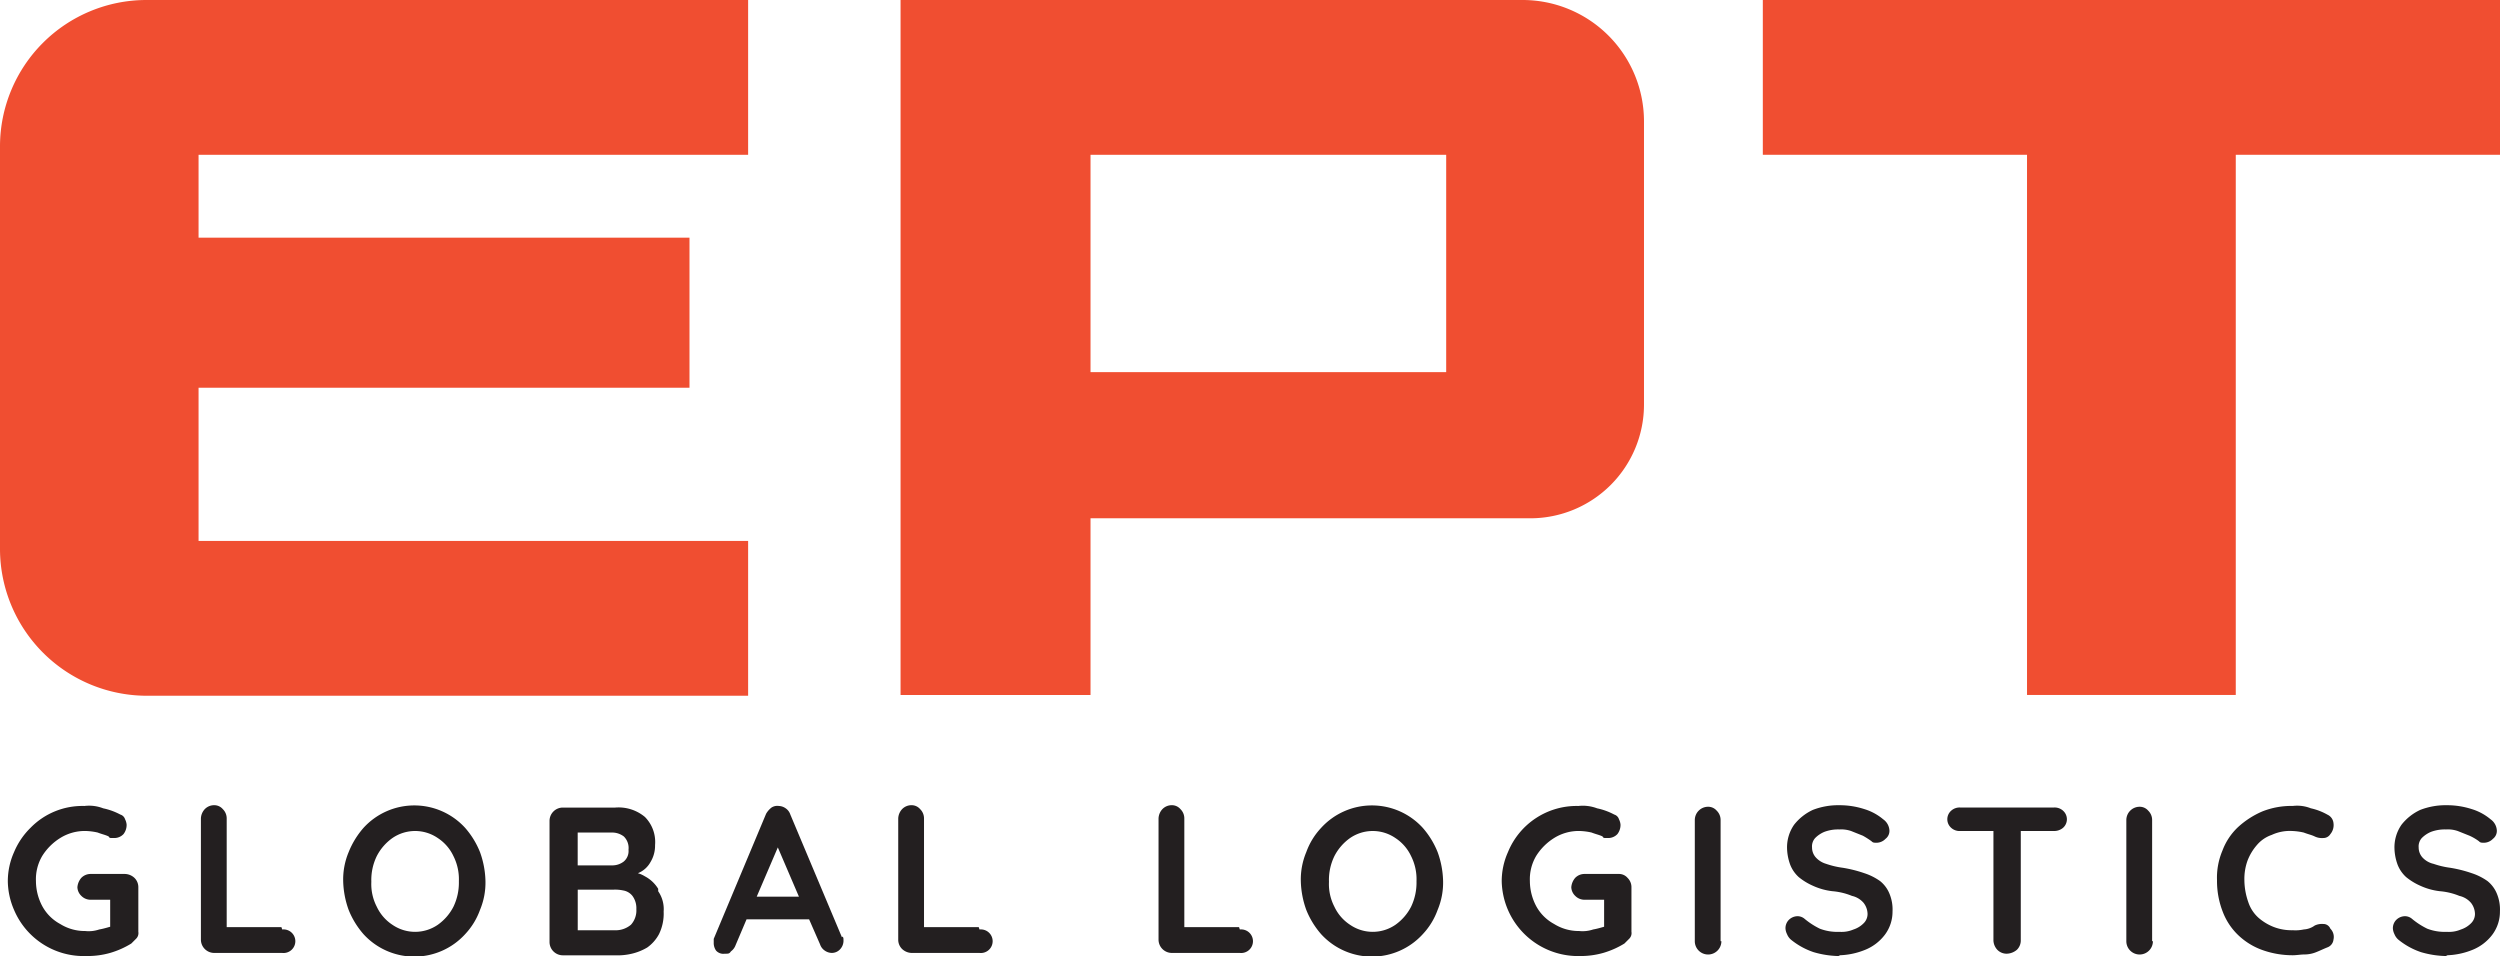 <svg id="EPT" xmlns="http://www.w3.org/2000/svg" width="400" height="152.971" viewBox="0 0 400 152.971">
  <g id="Layer_1">
    <g id="Group_29882" data-name="Group 29882">
      <path id="Path_92128" data-name="Path 92128" d="M31.77,24.765V38.024h78.549V62.039H31.77V86.554H119.7V111.32H23.39A23.515,23.515,0,0,1,0,87.93V23.39A23.434,23.434,0,0,1,23.39,0H119.7V24.765Z" fill="#f04e31"/>
      <path id="Path_92129" data-name="Path 92129" d="M202.5,59.537H145.594V24.765H202.5V59.537ZM214.637,0H115.2V111.195h30.394V82.927h70.294a18.2,18.2,0,0,0,18.261-18.261V19.387A19.431,19.431,0,0,0,214.637,0Z" transform="translate(28.89)" fill="#f04e31"/>
      <path id="Path_92130" data-name="Path 92130" d="M343.449,0V24.765H301.172v86.429h-33.4V24.765H225.5V0Z" transform="translate(56.551)" fill="#f04e31"/>
      <path id="Path_92131" data-name="Path 92131" d="M13.258,127.115A12.1,12.1,0,0,1,2,119.735a11.838,11.838,0,0,1-1-4.628,11.373,11.373,0,0,1,1-4.628A11.821,11.821,0,0,1,4.627,106.6a11.6,11.6,0,0,1,8.63-3.5,6.177,6.177,0,0,1,3,.375,10.337,10.337,0,0,1,2.752,1,1.128,1.128,0,0,1,.75.75,2.319,2.319,0,0,1,.25.876,2.4,2.4,0,0,1-.5,1.5,2.009,2.009,0,0,1-1.376.625h-.5c-.25,0-.375,0-.5-.25-.5-.25-1.126-.375-1.751-.625a9.721,9.721,0,0,0-2-.25,7.44,7.44,0,0,0-4,1.126A9.025,9.025,0,0,0,6.5,111.105a7.341,7.341,0,0,0-1,4,8.624,8.624,0,0,0,1,4,7.079,7.079,0,0,0,2.877,2.877,7.44,7.44,0,0,0,4,1.126,5.24,5.24,0,0,0,2.251-.25c.75-.125,1.5-.375,2-.5l-.25,1v-5.754l.625.5H14.258a2.071,2.071,0,0,1-1.5-.625,2.009,2.009,0,0,1-.625-1.376,2.6,2.6,0,0,1,.625-1.5,2.071,2.071,0,0,1,1.5-.625h5.5a2.308,2.308,0,0,1,1.5.625,2.071,2.071,0,0,1,.625,1.5v7.129a1.261,1.261,0,0,1-.375,1.126l-.75.75a13.84,13.84,0,0,1-3.377,1.5,13.2,13.2,0,0,1-3.877.5h-.25Z" transform="translate(0.251 25.856)" fill="#231f20"/>
      <path id="Path_92132" data-name="Path 92132" d="M38.708,122.887a1.888,1.888,0,1,1,0,3.752H27.826a2.135,2.135,0,0,1-2.126-2.126V105.126a2.308,2.308,0,0,1,.625-1.5,2.071,2.071,0,0,1,1.5-.625,1.792,1.792,0,0,1,1.376.625,2.071,2.071,0,0,1,.625,1.5v18.011l-.75-.625h9.506Z" transform="translate(6.445 25.831)" fill="#231f20"/>
      <path id="Path_92133" data-name="Path 92133" d="M62.412,115.107a8.212,8.212,0,0,0-.876-4,7,7,0,0,0-2.5-2.877,6.407,6.407,0,0,0-7.255,0,8.033,8.033,0,0,0-2.5,2.877,8.72,8.72,0,0,0-.876,4.128,7.9,7.9,0,0,0,.876,4,7,7,0,0,0,2.5,2.877,6.407,6.407,0,0,0,7.255,0,8.033,8.033,0,0,0,2.5-2.877,8.894,8.894,0,0,0,.876-4h0Zm4.253,0a11.307,11.307,0,0,1-.876,4.628,11.188,11.188,0,0,1-2.376,3.877,11,11,0,0,1-16.26,0,13.452,13.452,0,0,1-2.376-3.877,14.459,14.459,0,0,1-.876-4.628,11.306,11.306,0,0,1,.876-4.628,13.451,13.451,0,0,1,2.376-3.877,11,11,0,0,1,16.26,0,13.452,13.452,0,0,1,2.376,3.877,14.459,14.459,0,0,1,.876,4.628Z" transform="translate(11.009 25.856)" fill="#231f20"/>
      <path id="Path_92134" data-name="Path 92134" d="M83.308,122.062a3.766,3.766,0,0,1-2.5.876h-6v-6.5h5.754a6.09,6.09,0,0,1,1.5.125,2.384,2.384,0,0,1,1.5.876,3.312,3.312,0,0,1,.625,2.126,3.407,3.407,0,0,1-.876,2.5h0Zm-1.126-14.134a2.576,2.576,0,0,1,.75,2.126,2.195,2.195,0,0,1-.75,1.876,2.989,2.989,0,0,1-1.751.625H74.8V107.3h5.5a3.072,3.072,0,0,1,1.876.625Zm5.5,8.38a5.458,5.458,0,0,0-2.126-2,4.443,4.443,0,0,0-1.126-.5,3.962,3.962,0,0,0,2-1.751,5.043,5.043,0,0,0,.75-2.752,5.686,5.686,0,0,0-1.626-4.5,6.566,6.566,0,0,0-4.753-1.5h-8.38a2.135,2.135,0,0,0-2.126,2.126v19.387a2.135,2.135,0,0,0,2.126,2.126h8.38a9.812,9.812,0,0,0,2.627-.25,8.733,8.733,0,0,0,2.5-1,6.226,6.226,0,0,0,1.876-2.126,7.455,7.455,0,0,0,.75-3.627,5.031,5.031,0,0,0-.876-3.252h0Z" transform="translate(17.63 25.906)" fill="#231f20"/>
      <path id="Path_92135" data-name="Path 92135" d="M98.179,117.609l3.377-7.88,3.377,7.88H98.179Zm13.634,6.5-8.255-19.637a1.945,1.945,0,0,0-.75-1,2.017,2.017,0,0,0-1.126-.375,1.682,1.682,0,0,0-1.126.25,3.372,3.372,0,0,0-.876,1L91.3,124.363v.625a2.113,2.113,0,0,0,.375,1.251,1.558,1.558,0,0,0,1.376.5c.625,0,.75,0,1-.375a2.12,2.12,0,0,0,.75-1l1.751-4.128H106.56l1.751,4a1.945,1.945,0,0,0,.75,1,2.017,2.017,0,0,0,1.126.375,1.792,1.792,0,0,0,1.251-.5,2.008,2.008,0,0,0,.625-1.376c0-.5,0-.5-.125-.75h0Z" transform="translate(22.896 25.856)" fill="#231f20"/>
      <path id="Path_92136" data-name="Path 92136" d="M127.908,122.887a1.888,1.888,0,1,1,0,3.752H117.026a2.308,2.308,0,0,1-1.5-.625,2.071,2.071,0,0,1-.625-1.5V105.126a2.308,2.308,0,0,1,.625-1.5,2.071,2.071,0,0,1,1.5-.625,1.792,1.792,0,0,1,1.376.625,2.071,2.071,0,0,1,.625,1.5v18.011l-.75-.625h9.506Z" transform="translate(28.815 25.831)" fill="#231f20"/>
      <path id="Path_92137" data-name="Path 92137" d="M161.208,122.887a1.888,1.888,0,1,1,0,3.752H150.326a2.135,2.135,0,0,1-2.126-2.126V105.126a2.308,2.308,0,0,1,.625-1.5,2.071,2.071,0,0,1,1.5-.625,1.792,1.792,0,0,1,1.376.625,2.071,2.071,0,0,1,.625,1.5v18.011l-.75-.625h9.506Z" transform="translate(37.166 25.831)" fill="#231f20"/>
      <path id="Path_92138" data-name="Path 92138" d="M184.912,115.107a8.211,8.211,0,0,0-.876-4,7,7,0,0,0-2.5-2.877,6.407,6.407,0,0,0-7.255,0,8.032,8.032,0,0,0-2.5,2.877,8.72,8.72,0,0,0-.876,4.128,7.9,7.9,0,0,0,.876,4,7,7,0,0,0,2.5,2.877,6.407,6.407,0,0,0,7.255,0,8.032,8.032,0,0,0,2.5-2.877,8.894,8.894,0,0,0,.876-4h0Zm4.253,0a11.307,11.307,0,0,1-.876,4.628,11.188,11.188,0,0,1-2.376,3.877,11,11,0,0,1-16.26,0,13.452,13.452,0,0,1-2.376-3.877,14.459,14.459,0,0,1-.876-4.628,11.306,11.306,0,0,1,.876-4.628,11.188,11.188,0,0,1,2.376-3.877,11,11,0,0,1,16.26,0,13.451,13.451,0,0,1,2.376,3.877,14.459,14.459,0,0,1,.876,4.628Z" transform="translate(41.73 25.856)" fill="#231f20"/>
      <path id="Path_92139" data-name="Path 92139" d="M204.358,127.115A12.229,12.229,0,0,1,192.1,115.108a11.373,11.373,0,0,1,1-4.628,11.863,11.863,0,0,1,11.257-7.38,6.451,6.451,0,0,1,3,.375,10.336,10.336,0,0,1,2.752,1,1.128,1.128,0,0,1,.75.75,2.319,2.319,0,0,1,.25.876,2.4,2.4,0,0,1-.5,1.5,2.009,2.009,0,0,1-1.376.625h-.5c-.25,0-.375,0-.5-.25-.5-.25-1.126-.375-1.751-.625a9.721,9.721,0,0,0-2-.25,7.44,7.44,0,0,0-4,1.126,9.025,9.025,0,0,0-2.877,2.877,7.34,7.34,0,0,0-1,4,8.624,8.624,0,0,0,1,4,7.079,7.079,0,0,0,2.877,2.877,7.44,7.44,0,0,0,4,1.126,5.24,5.24,0,0,0,2.251-.25c.75-.125,1.5-.375,2-.5l-.25,1v-5.754l.625.5h-3.752a2.071,2.071,0,0,1-1.5-.625,2.008,2.008,0,0,1-.625-1.376,2.6,2.6,0,0,1,.625-1.5,2.071,2.071,0,0,1,1.5-.625h5.5a1.792,1.792,0,0,1,1.376.625,2.071,2.071,0,0,1,.625,1.5v7.129a1.261,1.261,0,0,1-.375,1.126l-.75.75a13.84,13.84,0,0,1-3.377,1.5,13.2,13.2,0,0,1-3.877.5h-.125Z" transform="translate(48.175 25.856)" fill="#231f20"/>
      <path id="Path_92140" data-name="Path 92140" d="M221.053,124.713a2.126,2.126,0,0,1-4.253,0V105.326a2.135,2.135,0,0,1,2.126-2.126,1.792,1.792,0,0,1,1.376.625,2.071,2.071,0,0,1,.625,1.5v19.387h.125Z" transform="translate(54.369 25.881)" fill="#231f20"/>
      <path id="Path_92141" data-name="Path 92141" d="M237.155,127.14a15.168,15.168,0,0,1-4.253-.625,11.564,11.564,0,0,1-3.627-2,2.244,2.244,0,0,1-.625-.876,2.319,2.319,0,0,1-.25-.876,1.881,1.881,0,0,1,.5-1.376,2.009,2.009,0,0,1,1.376-.625,1.746,1.746,0,0,1,1.126.375,12.012,12.012,0,0,0,2.5,1.626,7.816,7.816,0,0,0,3.127.5,4.86,4.86,0,0,0,2.251-.375,4.026,4.026,0,0,0,1.626-1,2.071,2.071,0,0,0,.625-1.5,2.989,2.989,0,0,0-.625-1.751,3.436,3.436,0,0,0-1.876-1.126,10.429,10.429,0,0,0-3.127-.75,10.293,10.293,0,0,1-3.127-.876,9.811,9.811,0,0,1-2.251-1.376,5.238,5.238,0,0,1-1.376-2,8.176,8.176,0,0,1-.5-2.627,6.339,6.339,0,0,1,1.126-3.752,8.186,8.186,0,0,1,3-2.376,11.22,11.22,0,0,1,4.253-.75,12.8,12.8,0,0,1,4,.625,8.522,8.522,0,0,1,3,1.626,2.343,2.343,0,0,1,1,1.751,1.593,1.593,0,0,1-.625,1.376,2.009,2.009,0,0,1-1.376.625c-.5,0-.625,0-.876-.25a13.183,13.183,0,0,0-1.376-.876l-1.876-.75a4.862,4.862,0,0,0-1.876-.25,6.3,6.3,0,0,0-2.376.375,4.5,4.5,0,0,0-1.5,1,1.994,1.994,0,0,0-.5,1.5,2.378,2.378,0,0,0,.625,1.626,3.592,3.592,0,0,0,1.626,1,13.515,13.515,0,0,0,2.627.625,20.4,20.4,0,0,1,3.5.876,9.324,9.324,0,0,1,2.5,1.251,4.975,4.975,0,0,1,1.5,2,6.591,6.591,0,0,1,.5,2.877,6.151,6.151,0,0,1-1.251,3.752,7.464,7.464,0,0,1-3.127,2.376,11.721,11.721,0,0,1-4.253.876h0Z" transform="translate(57.279 25.831)" fill="#231f20"/>
      <path id="Path_92142" data-name="Path 92142" d="M267.612,103.8a1.994,1.994,0,0,0-1.5-.5H251.226a1.994,1.994,0,0,0-1.5.5,1.826,1.826,0,0,0,0,2.752,1.994,1.994,0,0,0,1.5.5h5.253v17.511a2.308,2.308,0,0,0,.625,1.5,2.071,2.071,0,0,0,1.5.625,2.634,2.634,0,0,0,1.626-.625,2.071,2.071,0,0,0,.625-1.5V107.052h5.253a2.184,2.184,0,0,0,1.5-.5,1.826,1.826,0,0,0,0-2.752Z" transform="translate(62.47 25.906)" fill="#231f20"/>
      <path id="Path_92143" data-name="Path 92143" d="M276.253,124.713a2.126,2.126,0,0,1-4.253,0V105.326a2.135,2.135,0,0,1,2.126-2.126,1.792,1.792,0,0,1,1.376.625,2.071,2.071,0,0,1,.625,1.5v19.387h.125Z" transform="translate(68.213 25.881)" fill="#231f20"/>
      <path id="Path_92144" data-name="Path 92144" d="M301.236,104.476a1.66,1.66,0,0,1,1,1.376,2.241,2.241,0,0,1-.5,1.751,1.314,1.314,0,0,1-1.126.625,2.693,2.693,0,0,1-1.376-.25c-.5-.25-1.126-.375-1.751-.625a9.655,9.655,0,0,0-1.876-.25,6.881,6.881,0,0,0-3.252.625,5.394,5.394,0,0,0-2.376,1.626,8.326,8.326,0,0,0-1.5,2.5,8.637,8.637,0,0,0-.5,3.127,10.852,10.852,0,0,0,.625,3.5,5.809,5.809,0,0,0,1.626,2.5,8.326,8.326,0,0,0,2.5,1.5,7.973,7.973,0,0,0,3,.5,6.157,6.157,0,0,0,1.751-.125,3.319,3.319,0,0,0,1.751-.625,2.693,2.693,0,0,1,1.376-.25,1.2,1.2,0,0,1,1.126.75,1.858,1.858,0,0,1,.5,1.751,1.485,1.485,0,0,1-1,1.251c-.625.25-1.126.5-1.751.75a5.019,5.019,0,0,1-1.876.375c-.625,0-1.251.125-1.876.125a14.353,14.353,0,0,1-4.628-.75,10.9,10.9,0,0,1-3.877-2.251,10.163,10.163,0,0,1-2.627-3.752,13.561,13.561,0,0,1-1-5.253,11.129,11.129,0,0,1,.876-4.753,9.9,9.9,0,0,1,2.5-3.752,13.775,13.775,0,0,1,3.877-2.5,12.528,12.528,0,0,1,4.878-.876,5.88,5.88,0,0,1,2.877.375,9.514,9.514,0,0,1,2.627,1h0Z" transform="translate(71.122 25.856)" fill="#231f20"/>
      <path id="Path_92145" data-name="Path 92145" d="M314.855,127.14a15.168,15.168,0,0,1-4.253-.625,11.564,11.564,0,0,1-3.627-2,2.243,2.243,0,0,1-.625-.876,2.319,2.319,0,0,1-.25-.876,1.881,1.881,0,0,1,.5-1.376,2.009,2.009,0,0,1,1.376-.625,1.746,1.746,0,0,1,1.126.375,12.014,12.014,0,0,0,2.5,1.626,7.816,7.816,0,0,0,3.127.5,4.86,4.86,0,0,0,2.251-.375,4.026,4.026,0,0,0,1.626-1,2.071,2.071,0,0,0,.625-1.5,2.989,2.989,0,0,0-.625-1.751,3.436,3.436,0,0,0-1.876-1.126,10.429,10.429,0,0,0-3.127-.75,10.293,10.293,0,0,1-3.127-.876,9.811,9.811,0,0,1-2.251-1.376,5.239,5.239,0,0,1-1.376-2,8.175,8.175,0,0,1-.5-2.627,6.339,6.339,0,0,1,1.126-3.752,8.185,8.185,0,0,1,3-2.376,11.22,11.22,0,0,1,4.253-.75,12.8,12.8,0,0,1,4,.625,8.523,8.523,0,0,1,3,1.626,2.343,2.343,0,0,1,1,1.751,1.593,1.593,0,0,1-.625,1.376,2.009,2.009,0,0,1-1.376.625c-.5,0-.625,0-.876-.25a7.939,7.939,0,0,0-1.5-.876l-1.876-.75a4.862,4.862,0,0,0-1.876-.25,6.3,6.3,0,0,0-2.376.375,4.5,4.5,0,0,0-1.5,1,1.994,1.994,0,0,0-.5,1.5,2.378,2.378,0,0,0,.625,1.626,3.419,3.419,0,0,0,1.751,1,13.514,13.514,0,0,0,2.627.625,20.4,20.4,0,0,1,3.5.876,9.324,9.324,0,0,1,2.5,1.251,4.975,4.975,0,0,1,1.5,2,6.591,6.591,0,0,1,.5,2.877,6.151,6.151,0,0,1-1.251,3.752,7.464,7.464,0,0,1-3.127,2.376,11.721,11.721,0,0,1-4.253.876h0Z" transform="translate(76.764 25.831)" fill="#231f20"/>
    </g>
  </g>
</svg>
